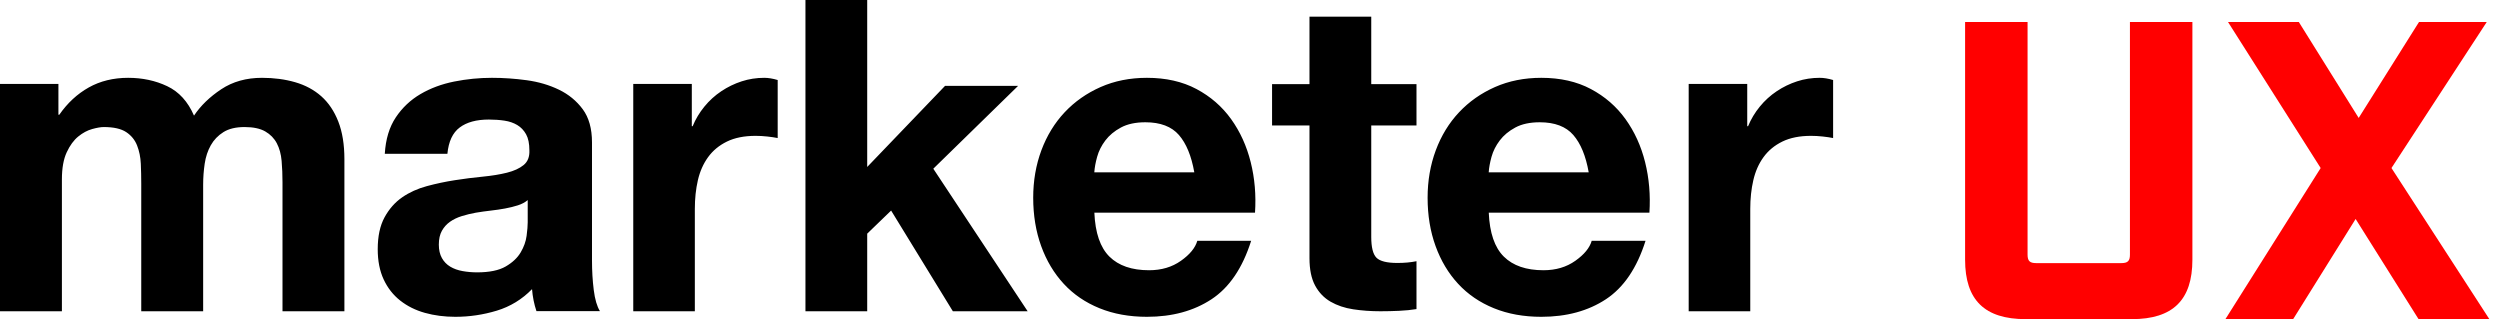 <svg width="188" height="24" viewBox="0 0 188 24" fill="none" xmlns="http://www.w3.org/2000/svg">
<g clip-path="url(#clip0_3_119)">
<path d="M152.342 24H160.302C163.401 24 164.868 22.563 164.868 19.531V1.655H160.171V19.148C160.171 19.626 160.008 19.786 159.519 19.786H153.125C152.636 19.786 152.473 19.626 152.473 19.148V1.655H147.775V19.531C147.775 22.564 149.243 24 152.341 24" fill="#FF0000"/>
<path d="M172.444 24L177.143 16.467L181.876 24H187.2L179.838 12.636L187.003 1.655H181.909L177.373 8.869L172.871 1.655H167.547L174.514 12.636L167.35 24H172.444Z" fill="#FF0000"/>
<path d="M4.655 23.407V13.489C4.655 12.651 4.775 11.973 5.016 11.455C5.256 10.937 5.546 10.541 5.885 10.265C6.223 9.99 6.573 9.802 6.934 9.703C7.294 9.604 7.584 9.554 7.802 9.554C8.546 9.554 9.108 9.681 9.491 9.935C9.873 10.188 10.146 10.524 10.31 10.943C10.474 11.362 10.567 11.819 10.589 12.315C10.611 12.811 10.622 13.312 10.622 13.819V23.407H15.277V13.885C15.277 13.356 15.315 12.833 15.392 12.315C15.468 11.797 15.621 11.334 15.851 10.926C16.08 10.519 16.397 10.188 16.802 9.935C17.206 9.681 17.736 9.554 18.392 9.554C19.047 9.554 19.566 9.665 19.949 9.885C20.331 10.105 20.621 10.403 20.818 10.778C21.014 11.152 21.134 11.593 21.178 12.1C21.222 12.607 21.244 13.147 21.244 13.72V23.407H25.899V11.968C25.899 10.866 25.746 9.924 25.44 9.141C25.134 8.359 24.708 7.725 24.162 7.24C23.615 6.755 22.959 6.403 22.195 6.182C21.43 5.962 20.599 5.852 19.703 5.852C18.523 5.852 17.501 6.138 16.638 6.711C15.774 7.284 15.091 7.945 14.589 8.695C14.13 7.637 13.458 6.899 12.572 6.48C11.687 6.061 10.709 5.852 9.638 5.852C8.524 5.852 7.535 6.094 6.671 6.579C5.808 7.064 5.071 7.747 4.459 8.629H4.393V6.314H0V23.407H4.655ZM34.24 23.824C35.301 23.824 36.34 23.67 37.357 23.362C38.373 23.053 39.257 22.514 40.009 21.743C40.031 22.029 40.07 22.31 40.125 22.585C40.18 22.861 40.252 23.131 40.34 23.395H45.114C44.894 23.043 44.739 22.514 44.65 21.809C44.562 21.104 44.518 20.366 44.518 19.596V10.708C44.518 9.673 44.286 8.842 43.822 8.214C43.357 7.586 42.761 7.096 42.031 6.744C41.302 6.391 40.495 6.154 39.611 6.033C38.727 5.912 37.854 5.852 36.992 5.852C36.042 5.852 35.097 5.945 34.157 6.132C33.218 6.32 32.373 6.634 31.621 7.074C30.87 7.515 30.251 8.098 29.765 8.825C29.279 9.552 29.002 10.466 28.936 11.567H33.644C33.732 10.642 34.041 9.981 34.572 9.585C35.102 9.188 35.832 8.99 36.76 8.99C37.18 8.99 37.572 9.018 37.937 9.073C38.302 9.128 38.622 9.238 38.898 9.403C39.175 9.568 39.395 9.8 39.561 10.097C39.727 10.394 39.81 10.796 39.81 11.303C39.832 11.787 39.688 12.156 39.379 12.41C39.07 12.663 38.65 12.856 38.119 12.988C37.589 13.12 36.981 13.219 36.296 13.285C35.611 13.351 34.914 13.439 34.207 13.55C33.5 13.66 32.798 13.808 32.102 13.996C31.406 14.183 30.787 14.464 30.245 14.838C29.704 15.213 29.262 15.713 28.919 16.341C28.577 16.969 28.405 17.767 28.405 18.737C28.405 19.618 28.555 20.378 28.853 21.016C29.151 21.655 29.566 22.184 30.096 22.602C30.627 23.02 31.246 23.329 31.953 23.527C32.66 23.725 33.422 23.824 34.24 23.824ZM35.879 20.481C35.504 20.481 35.14 20.449 34.787 20.386C34.434 20.323 34.125 20.212 33.861 20.054C33.596 19.896 33.386 19.68 33.232 19.407C33.078 19.133 33 18.796 33 18.396C33 17.974 33.078 17.627 33.232 17.353C33.386 17.079 33.59 16.853 33.844 16.674C34.098 16.495 34.395 16.353 34.738 16.247C35.08 16.142 35.427 16.058 35.78 15.995C36.155 15.932 36.53 15.879 36.905 15.837C37.28 15.795 37.638 15.742 37.98 15.679C38.322 15.616 38.642 15.537 38.94 15.442C39.237 15.347 39.485 15.216 39.684 15.047V16.721C39.684 16.974 39.656 17.311 39.601 17.732C39.546 18.154 39.397 18.569 39.155 18.98C38.912 19.391 38.537 19.744 38.03 20.038C37.522 20.333 36.805 20.481 35.879 20.481ZM52.252 23.407V15.704C52.252 14.932 52.328 14.216 52.48 13.555C52.633 12.893 52.888 12.315 53.247 11.819C53.606 11.323 54.079 10.932 54.666 10.645C55.253 10.359 55.97 10.216 56.818 10.216C57.101 10.216 57.395 10.232 57.699 10.265C58.003 10.298 58.264 10.337 58.482 10.381V6.017C58.112 5.907 57.775 5.852 57.471 5.852C56.884 5.852 56.318 5.94 55.775 6.116C55.231 6.292 54.72 6.54 54.242 6.86C53.763 7.18 53.339 7.565 52.97 8.017C52.6 8.469 52.306 8.959 52.089 9.488H52.024V6.314H47.621V23.407H52.252ZM65.214 23.407V17.571L67.012 15.834L71.655 23.407H77.279L70.184 12.687L76.56 6.458H71.067L65.214 12.556V0H60.57V23.407H65.214ZM86.248 23.824C88.148 23.824 89.767 23.384 91.106 22.503C92.445 21.622 93.438 20.157 94.086 18.109H90.037C89.886 18.637 89.476 19.139 88.806 19.612C88.137 20.086 87.338 20.322 86.41 20.322C85.114 20.322 84.121 19.981 83.43 19.298C82.739 18.615 82.361 17.514 82.296 15.994H94.377C94.464 14.673 94.356 13.406 94.053 12.195C93.751 10.984 93.26 9.904 92.58 8.957C91.9 8.01 91.031 7.256 89.973 6.694C88.915 6.132 87.673 5.852 86.248 5.852C84.974 5.852 83.813 6.083 82.766 6.545C81.719 7.008 80.817 7.641 80.061 8.445C79.306 9.249 78.723 10.202 78.312 11.303C77.902 12.404 77.697 13.594 77.697 14.871C77.697 16.193 77.897 17.404 78.296 18.505C78.696 19.607 79.263 20.554 79.997 21.347C80.731 22.14 81.627 22.751 82.685 23.18C83.743 23.61 84.931 23.824 86.248 23.824ZM89.811 12.957H82.292C82.314 12.615 82.384 12.228 82.504 11.794C82.623 11.361 82.829 10.951 83.122 10.563C83.415 10.176 83.806 9.851 84.294 9.589C84.782 9.326 85.395 9.195 86.133 9.195C87.261 9.195 88.102 9.515 88.656 10.153C89.209 10.791 89.594 11.726 89.811 12.957ZM103.805 23.407C104.263 23.407 104.732 23.396 105.212 23.374C105.692 23.352 106.128 23.308 106.52 23.243V19.643C106.302 19.687 106.073 19.72 105.833 19.742C105.593 19.764 105.343 19.774 105.081 19.774C104.296 19.774 103.772 19.643 103.511 19.382C103.249 19.12 103.118 18.596 103.118 17.811V9.434H106.52V6.326H103.118V1.254H98.473V6.326H95.659V9.434H98.473V19.414C98.473 20.265 98.614 20.952 98.898 21.476C99.181 22 99.569 22.403 100.059 22.687C100.55 22.97 101.117 23.161 101.76 23.259C102.404 23.357 103.085 23.407 103.805 23.407ZM115.906 23.824C117.806 23.824 119.426 23.384 120.765 22.503C122.103 21.622 123.097 20.157 123.744 18.109H119.696C119.545 18.637 119.134 19.139 118.465 19.612C117.796 20.086 116.997 20.322 116.068 20.322C114.773 20.322 113.78 19.981 113.089 19.298C112.397 18.615 112.02 17.514 111.955 15.994H124.036C124.122 14.673 124.014 13.406 123.712 12.195C123.41 10.984 122.919 9.904 122.238 8.957C121.558 8.01 120.689 7.256 119.631 6.694C118.573 6.132 117.331 5.852 115.906 5.852C114.633 5.852 113.472 6.083 112.424 6.545C111.377 7.008 110.476 7.641 109.72 8.445C108.964 9.249 108.381 10.202 107.971 11.303C107.561 12.404 107.356 13.594 107.356 14.871C107.356 16.193 107.555 17.404 107.955 18.505C108.354 19.607 108.921 20.554 109.655 21.347C110.39 22.14 111.286 22.751 112.344 23.18C113.402 23.61 114.589 23.824 115.906 23.824ZM119.47 12.957H111.951C111.972 12.615 112.043 12.228 112.162 11.794C112.282 11.361 112.488 10.951 112.781 10.563C113.074 10.176 113.464 9.851 113.953 9.589C114.441 9.326 115.054 9.195 115.792 9.195C116.92 9.195 117.761 9.515 118.314 10.153C118.868 10.791 119.253 11.726 119.47 12.957ZM131.62 23.407V15.704C131.62 14.932 131.696 14.216 131.849 13.555C132.001 12.893 132.256 12.315 132.615 11.819C132.974 11.323 133.447 10.932 134.034 10.645C134.621 10.359 135.338 10.216 136.186 10.216C136.469 10.216 136.763 10.232 137.067 10.265C137.371 10.298 137.632 10.337 137.85 10.381V6.017C137.48 5.907 137.143 5.852 136.839 5.852C136.252 5.852 135.686 5.94 135.143 6.116C134.599 6.292 134.088 6.54 133.61 6.86C133.131 7.18 132.707 7.565 132.338 8.017C131.968 8.469 131.675 8.959 131.457 9.488H131.392V6.314H126.989V23.407H131.62Z" fill="black"/>
</g>
<defs>
<clipPath id="clip0_3_119">
<rect width="187.2" height="24" fill="white"/>
</clipPath>
</defs>
</svg>
